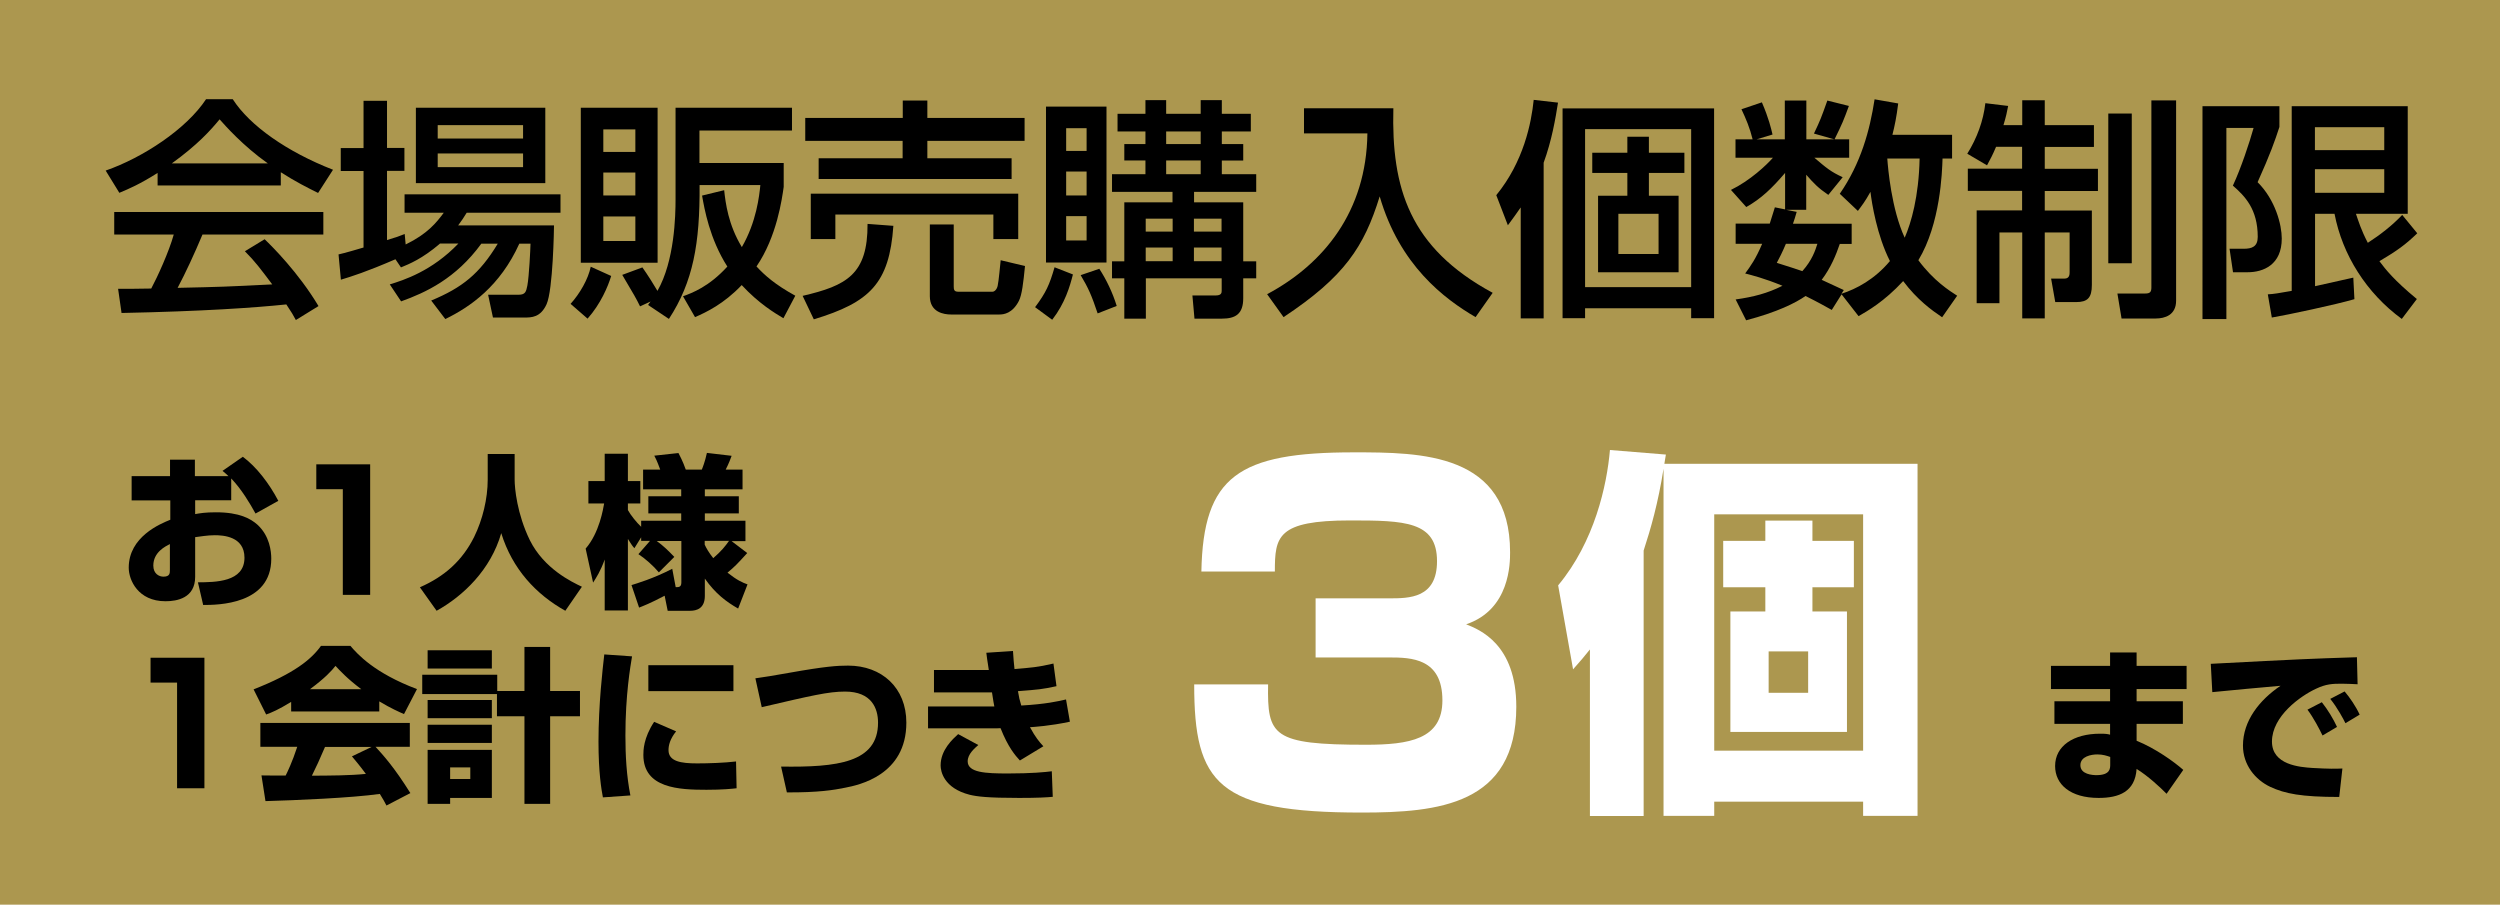 <?xml version="1.0" encoding="utf-8"?>
<!-- Generator: Adobe Illustrator 26.0.3, SVG Export Plug-In . SVG Version: 6.00 Build 0)  -->
<svg version="1.1" id="レイヤー_1" xmlns="http://www.w3.org/2000/svg" xmlns:xlink="http://www.w3.org/1999/xlink" x="0px"
	 y="0px" viewBox="0 0 181 65.5" style="enable-background:new 0 0 181 65.5;" xml:space="preserve">
<style type="text/css">
	.st0{fill:#AC974F;}
	.st1{fill:#FFFFFF;}
</style>
<rect class="st0" width="181" height="65.5"/>
<g>
	<path d="M17.58,33.07c0.98,0.72,1.91,1.93,2.57,3.19l-1.65,0.92c-0.42-0.76-1-1.74-1.76-2.54v1.58h-2.61v1
		c0.34-0.06,0.72-0.13,1.5-0.13c1.73,0,2.52,0.47,3,0.89c0.9,0.82,1.01,1.94,1.01,2.47c0,3.33-3.87,3.35-4.93,3.35l-0.38-1.64
		c1.26-0.01,3.37-0.01,3.37-1.78c0-1.55-1.55-1.63-2.15-1.63c-0.54,0-1.08,0.1-1.42,0.14v2.87c0,1.54-1.31,1.77-2.15,1.77
		c-1.99,0-2.66-1.54-2.66-2.43c0-2.24,2.29-3.18,3.01-3.47v-1.4H9.53v-1.76h2.78v-1.19h1.8v1.19h2.43
		c-0.11-0.11-0.19-0.18-0.43-0.38L17.58,33.07z M12.3,39.39c-0.31,0.16-1.2,0.58-1.2,1.56c0,0.61,0.44,0.8,0.73,0.8
		c0.47,0,0.47-0.25,0.47-0.5V39.39z"/>
	<path d="M26.8,33.62v9.45h-1.98v-7.65H22.9v-1.8H26.8z"/>
	<path d="M35.32,32.87h1.94v1.86c0,0.61,0.17,2.47,1.1,4.38c1.03,2.07,3.03,3.02,3.77,3.37l-1.2,1.74
		c-2.13-1.19-3.84-3.03-4.64-5.62c-0.76,2.65-2.75,4.55-4.68,5.62l-1.21-1.7c1.8-0.79,3.08-1.94,3.93-3.65
		c0.61-1.24,0.98-2.77,0.98-4.14V32.87z"/>
	<path d="M47.06,39.16h-0.64V38.9l-0.49,0.79c-0.16-0.18-0.19-0.23-0.47-0.67v5.18h-1.68v-3.69c-0.3,0.84-0.61,1.31-0.84,1.67
		l-0.54-2.46c1-1.15,1.27-2.89,1.34-3.27h-1.14v-1.62h1.18v-1.98h1.68v1.98h0.9v1.62h-0.9v0.48c0.2,0.37,0.64,0.91,0.96,1.21v-0.44
		h2.9v-0.53h-2.38v-1.24h2.38v-0.5h-2.76V34h1.24c-0.24-0.66-0.34-0.84-0.43-1.01l1.75-0.19c0.32,0.6,0.48,1.06,0.53,1.2h1.16
		c0.05-0.12,0.23-0.56,0.37-1.21L52.97,33c-0.06,0.17-0.2,0.55-0.43,1h1.22v1.43h-2.73v0.5h2.46v1.24h-2.46v0.53h2.94v1.48h-1
		l1.13,0.86c-0.73,0.8-0.88,0.96-1.43,1.42c0.71,0.56,1.07,0.71,1.45,0.85l-0.68,1.75c-0.85-0.49-1.63-1.06-2.41-2.17v1.25
		c0,0.92-0.6,1.08-1.06,1.08h-1.63l-0.22-1.09c-1.04,0.55-1.55,0.74-1.85,0.86l-0.55-1.63c0.35-0.11,1.56-0.46,2.95-1.18l0.25,1.33
		c0.23,0,0.41,0,0.41-0.35v-2.99h-1.78c0.5,0.37,0.79,0.65,1.27,1.15l-1.12,1.12c-0.38-0.46-1.01-1.02-1.48-1.32L47.06,39.16z
		 M51.02,39.43c0.1,0.23,0.3,0.58,0.62,0.98c0.6-0.52,0.88-0.88,1.14-1.25h-1.76V39.43z"/>
	<path d="M14.8,47.62v9.45h-1.98v-7.65H10.9v-1.8H14.8z"/>
	<path d="M21.09,50.81c-0.95,0.58-1.38,0.76-1.82,0.92l-0.91-1.82c2.93-1.15,4.17-2.16,4.88-3.15h2.13
		c0.52,0.61,1.74,1.97,4.82,3.13l-0.94,1.81c-0.36-0.16-0.94-0.41-1.79-0.92v0.73h-6.38V50.81z M27.98,58.32
		c-0.12-0.23-0.25-0.48-0.48-0.84c-2.04,0.29-6.12,0.46-8.28,0.52l-0.29-1.86c0.06,0.01,1.58,0.01,1.75,0.01
		c0.1-0.19,0.49-1,0.84-2.08h-2.67v-1.73h10.82v1.73h-2.48c0.54,0.59,1.34,1.46,2.52,3.35L27.98,58.32z M26.16,49.9
		c-1.04-0.78-1.56-1.36-1.87-1.69c-0.29,0.37-0.76,0.88-1.85,1.69H26.16z M26.9,54.08h-3.37c-0.43,1.01-0.58,1.32-0.95,2.08
		c1.42-0.01,2.71-0.01,3.91-0.13c-0.5-0.67-0.77-0.98-1.01-1.27L26.9,54.08z"/>
	<path d="M35.98,50.25h-5.41v-1.4H36v1.18h1.97v-3.19h1.86v3.19h2.16v1.83h-2.16v6.34h-1.86v-6.34h-1.99V50.25z M30.96,47.08h4.65
		v1.32h-4.65V47.08z M30.96,50.68h4.65V52h-4.65V50.68z M30.96,52.47h4.65v1.32h-4.65V52.47z M30.96,54.29h4.65v3.48h-3.02v0.43
		h-1.63V54.29z M32.59,55.56v0.84h1.46v-0.84H32.59z"/>
	<path d="M45.76,47.52c-0.12,0.73-0.48,2.78-0.48,5.74c0,1.44,0.08,2.91,0.36,4.33l-1.99,0.14c-0.11-0.58-0.32-1.79-0.32-4.04
		c0-2.69,0.3-5.25,0.42-6.31L45.76,47.52z M48.95,52.95c-0.44,0.55-0.55,1.01-0.55,1.36c0,0.82,0.91,0.96,2.07,0.96
		c0.85,0,1.98-0.04,2.82-0.14l0.04,1.94c-0.35,0.04-1.01,0.11-2.18,0.11c-1.97,0-4.57-0.1-4.57-2.52c0-0.31,0-1.22,0.78-2.4
		L48.95,52.95z M53.1,48.16v1.88h-6.16v-1.88H53.1z"/>
	<path d="M56.55,55.5c4.07,0.06,7.02-0.28,7.02-3.18c0-1.03-0.46-2.25-2.39-2.25c-1.2,0-2.43,0.29-6.03,1.13l-0.46-2.09
		c0.71-0.1,1.21-0.18,2.45-0.4c2.63-0.47,3.5-0.52,4.26-0.52c2.45,0,4.22,1.61,4.22,4.13c0,3.81-3.45,4.52-4.43,4.71
		c-0.83,0.17-1.93,0.35-4.22,0.34L56.55,55.5z"/>
	<path d="M73.34,47.13c0.04,0.56,0.06,0.92,0.11,1.31c1.16-0.1,1.68-0.13,2.82-0.4l0.22,1.64c-1.08,0.23-1.26,0.24-2.79,0.36
		c0.07,0.43,0.12,0.65,0.24,1.04c1.77-0.1,2.69-0.31,3.24-0.44l0.28,1.61c-1.43,0.31-2.61,0.38-2.89,0.4
		c0.4,0.74,0.68,1.07,0.97,1.38l-1.7,1.03c-0.34-0.37-0.85-0.95-1.4-2.34c-0.08,0.01-0.11,0.01-0.24,0.01h-5.01v-1.58h4.8
		c-0.05-0.24-0.06-0.32-0.17-1.02h-4.2v-1.62h3.97c-0.13-0.83-0.14-0.92-0.18-1.25L73.34,47.13z M70.83,53.94
		c-0.26,0.23-0.77,0.65-0.77,1.18c0,0.82,1.3,0.88,2.9,0.88c1.75,0,2.72-0.1,3.19-0.16l0.07,1.85c-0.42,0.04-1.08,0.08-2.43,0.08
		c-2.29,0-3.06-0.1-3.59-0.23c-1.88-0.48-2.1-1.71-2.1-2.12c0-1.13,0.88-1.91,1.27-2.27L70.83,53.94z"/>
</g>
<g>
	<path d="M11.41,12.52c-1.28,0.81-2.05,1.14-2.77,1.44l-0.99-1.61c2.7-0.94,5.85-3.01,7.27-5.17h1.93c1.23,1.92,3.93,3.81,7.26,5.11
		l-1.08,1.68c-0.71-0.35-1.68-0.84-2.7-1.5v0.96h-8.92V12.52z M21.42,23.17c-0.2-0.37-0.3-0.55-0.69-1.13
		c-2.3,0.24-6.06,0.5-11.93,0.62l-0.25-1.75c0.35,0,1.88,0,2.4-0.02c0.44-0.82,1.28-2.65,1.63-3.91H8.27v-1.63h15.14v1.63h-8.75
		c-0.57,1.36-1.23,2.79-1.8,3.86c3.14-0.07,3.49-0.08,6.85-0.25c-0.82-1.09-1.24-1.66-1.98-2.4l1.43-0.87
		c0.52,0.5,2.44,2.4,3.9,4.84L21.42,23.17z M19.39,11.83c-1.81-1.28-3.09-2.74-3.49-3.19c-0.67,0.81-1.58,1.83-3.46,3.19H19.39z"/>
	<path d="M31.84,17.65c-1.28,1.09-2.2,1.46-2.81,1.71l-0.4-0.59c-2.13,0.92-3.16,1.24-3.95,1.48l-0.17-1.83
		c0.39-0.08,1.55-0.42,1.81-0.5v-5.54h-1.65v-1.66h1.65V7.3h1.7v3.41h1.26v1.66h-1.26v5.01c0.76-0.23,0.86-0.27,1.28-0.44l0.07,0.76
		c1.58-0.77,2.23-1.58,2.76-2.3h-2.84v-1.33h11.29v1.33h-6.79c-0.22,0.35-0.34,0.55-0.62,0.92h6.94c0,0.18-0.07,4.69-0.54,5.71
		c-0.44,0.96-1.09,0.96-1.61,0.96h-2.27l-0.35-1.65h2.2c0.5,0,0.55-0.22,0.64-0.66c0.13-0.69,0.22-2.65,0.23-3.04h-0.81
		c-1.39,3.07-3.53,4.57-5.36,5.46l-1.02-1.34c2.25-0.94,3.49-1.92,4.82-4.12h-1.19c-1.85,2.54-4.03,3.54-5.81,4.18l-0.82-1.23
		c0.99-0.3,3.06-0.96,4.97-2.96H31.84z M30.11,7.8h9.37v5.46h-9.37V7.8z M31.69,9.06v0.97h6.18V9.06H31.69z M31.69,11.11v0.99h6.18
		v-0.99H31.69z"/>
	<path d="M44.25,19.98c-0.23,0.76-0.76,2.02-1.71,3.09L41.31,22c0.67-0.74,1.28-1.8,1.46-2.69L44.25,19.98z M42.05,7.8h5.56v11.22
		h-5.56V7.8z M43.68,9.37V11H46V9.37H43.68z M43.68,12.49v1.66H46v-1.66H43.68z M43.68,15.67v1.78H46v-1.78H43.68z M46.92,22.08
		c0.07-0.1,0.15-0.2,0.18-0.25l-0.76,0.35c-0.29-0.59-0.39-0.76-1.29-2.28l1.46-0.54c0.37,0.52,0.91,1.38,1.09,1.7
		c1.24-2.17,1.31-5.43,1.31-6.64V7.8h8.43v1.65h-6.7v2.35h6.1v1.73c-0.12,0.84-0.49,3.6-1.97,5.76c0.6,0.65,1.34,1.31,2.81,2.12
		l-0.86,1.63c-0.62-0.37-1.78-1.06-3.02-2.4c-1.29,1.36-2.57,1.97-3.38,2.32l-0.87-1.51c0.66-0.24,1.88-0.69,3.21-2.15
		c-1.29-2.02-1.66-4.18-1.83-5.14l1.6-0.39c0.1,0.92,0.29,2.49,1.28,4.12c1.06-1.83,1.26-3.7,1.34-4.49h-4.4
		c0.03,4.23-0.47,7.01-2.22,9.69L46.92,22.08z"/>
	<path d="M64.68,16.35c-0.29,4.18-1.71,5.54-5.76,6.77l-0.81-1.7c3.18-0.74,4.72-1.55,4.7-5.21L64.68,16.35z M58.3,8.54h7.06V7.28
		h1.78v1.26h7.04v1.66h-7.04v1.26h6.1v1.5H59.27v-1.5h6.08v-1.26H58.3V8.54z M58.7,14.02h15.02v3.29h-1.8v-1.78H60.48v1.78H58.7
		V14.02z M74.21,19.26c-0.12,1.21-0.22,2.08-0.44,2.52c-0.47,0.92-1.11,0.99-1.41,0.99h-3.51c-0.5,0-1.53-0.15-1.53-1.33v-5.19h1.73
		v4.47c0,0.24,0.02,0.4,0.32,0.4h2.49c0.12,0,0.3-0.13,0.37-0.42c0.08-0.34,0.19-1.61,0.22-1.86L74.21,19.26z"/>
	<path d="M77.68,19.87c-0.22,0.86-0.57,2.08-1.5,3.28l-1.24-0.91c0.79-1.06,1.04-1.61,1.41-2.89L77.68,19.87z M75.73,7.72h4.38
		v11.29h-4.38V7.72z M77.19,9.28v1.65h1.48V9.28H77.19z M77.19,12.42v1.73h1.48v-1.73H77.19z M77.19,15.65v1.76h1.48v-1.76H77.19z
		 M79.59,19.46c0.5,0.77,0.96,1.71,1.26,2.69l-1.38,0.54c-0.44-1.31-0.67-1.83-1.23-2.77L79.59,19.46z M88.46,8.24h2.1v1.28h-2.1
		v0.91h1.55v1.19h-1.55v0.99h2.49v1.28h-4.5v0.76h3.56v4.27h0.94v1.23h-0.94v1.44c0,1.14-0.55,1.48-1.55,1.48h-1.98l-0.15-1.68h1.7
		c0.42,0,0.42-0.22,0.42-0.35v-0.89h-5.49v2.92H81.4v-2.92h-0.89v-1.23h0.89v-4.27h3.49v-0.76h-4.38v-1.28h2.42v-0.99H81.4v-1.19
		h1.53V9.52h-2.02V8.24h2.02V7.25h1.5v0.99h2.5V7.25h1.53V8.24z M82.95,15.83v0.94h1.95v-0.94H82.95z M82.95,17.92v0.99h1.95v-0.99
		H82.95z M84.43,9.52v0.91h2.5V9.52H84.43z M84.43,11.62v0.99h2.5v-0.99H84.43z M86.44,15.83v0.94h2v-0.94H86.44z M86.44,17.92v0.99
		h2v-0.99H86.44z"/>
	<path d="M94.41,7.84h6.47c-0.15,5.78,1.16,10.1,7.19,13.36l-1.24,1.76c-2.27-1.33-5.49-3.75-6.94-8.74
		c-1.13,3.65-2.54,5.81-6.96,8.74l-1.19-1.66c4.12-2.2,7.19-6.01,7.26-11.64h-4.59V7.84z"/>
	<path d="M110.09,15.03c-0.34,0.49-0.54,0.77-0.92,1.28l-0.84-2.18c1.98-2.42,2.54-5.22,2.71-6.9l1.76,0.2
		c-0.18,1.14-0.45,2.74-1.04,4.35v11.27h-1.66V15.03z M124.1,7.85v15.19h-1.66v-0.72h-7.68v0.72h-1.63V7.85H124.1z M114.76,9.35
		v11.44h7.68V9.35H114.76z M119.38,9.9v1.16h2.57v1.46h-2.57v1.65h2.15v5.54h-5.83v-5.54h2.12v-1.65h-2.54v-1.46h2.54V9.9H119.38z
		 M117.17,15.48v2.91h2.91v-2.91H117.17z"/>
	<path d="M141.33,9.75v1.73h-0.69c-0.03,0.97-0.15,4.72-1.75,7.36c1.11,1.5,2.28,2.23,2.81,2.57l-1.09,1.56
		c-0.74-0.5-1.8-1.26-2.82-2.62c-1.39,1.5-2.59,2.17-3.23,2.54l-1.23-1.58l-0.71,1.13c-0.45-0.25-0.92-0.52-1.9-1.01
		c-0.72,0.5-2.02,1.16-4.3,1.76l-0.76-1.51c1.28-0.18,2.3-0.44,3.39-0.99c-1.34-0.55-2.2-0.76-2.7-0.89
		c0.4-0.55,0.76-1.04,1.23-2.15h-1.92v-1.46h2.47c0.18-0.55,0.27-0.86,0.37-1.18l0.74,0.15v-2.64c-0.97,1.13-1.73,1.86-2.81,2.47
		l-1.11-1.24c1.38-0.67,2.59-1.81,3.04-2.33h-2.71v-1.33h1.24c-0.2-0.82-0.49-1.51-0.81-2.18l1.48-0.5c0.5,1.16,0.67,1.9,0.77,2.33
		l-1.16,0.35h2.05V7.28h1.56v2.81h2.03l-1.48-0.42c0.47-0.99,0.52-1.13,0.97-2.39l1.56,0.39c-0.39,1.06-0.47,1.26-1.04,2.42h1.06
		v1.33h-2.52c0.87,0.74,1.18,1.01,2.05,1.41l-1.04,1.28c-0.72-0.49-1.04-0.82-1.6-1.46v2.54h-1.46l0.77,0.15
		c-0.12,0.42-0.17,0.57-0.27,0.86h4.25v1.46h-0.86c-0.27,0.79-0.64,1.71-1.31,2.6c0.54,0.25,1.38,0.64,1.6,0.74l-0.17,0.27
		c1.08-0.35,2.4-1.04,3.51-2.37c-0.94-1.85-1.31-4.18-1.41-5.01c-0.4,0.72-0.62,0.99-0.91,1.38l-1.31-1.24
		c1.53-2.22,2.17-4.57,2.52-6.84l1.71,0.3c-0.13,1.02-0.25,1.6-0.42,2.27H141.33z M129.3,17.65c-0.27,0.64-0.47,1.02-0.66,1.38
		c0.96,0.3,1.38,0.44,1.85,0.6c0.71-0.79,0.94-1.51,1.09-1.98H129.3z M136.64,11.48c0.05,0.69,0.3,3.66,1.26,5.73
		c0.47-1.08,1.02-2.96,1.08-5.73H136.64z"/>
	<path d="M144.51,10.64c-0.23,0.55-0.4,0.87-0.65,1.33l-1.43-0.84c0.71-1.14,1.16-2.37,1.31-3.66l1.65,0.2
		c-0.08,0.42-0.15,0.77-0.34,1.39h1.36v-1.8h1.63v1.8h3.56v1.58h-3.56v1.58h3.85v1.61h-3.85v1.41h3.41v5.39
		c0,0.94-0.32,1.24-1.14,1.24h-1.51l-0.3-1.7h0.97c0.37,0,0.37-0.32,0.37-0.47v-2.87h-1.8v6.22h-1.63v-6.22h-1.65v5.12h-1.65v-6.72
		h3.29v-1.41h-3.93v-1.61h3.93v-1.58H144.51z M152.64,8.22h1.7v10.84h-1.7V8.22z M155.75,7.27h1.8v14.5c0,1.04-0.81,1.29-1.48,1.29
		h-2.47l-0.3-1.81h2.02c0.35,0,0.44-0.12,0.44-0.44V7.27z"/>
	<path d="M159.47,7.69h5.56v1.5c-0.32,0.99-0.67,1.98-1.58,4c1.29,1.28,1.75,3.09,1.75,4.08c0,1.9-1.33,2.44-2.47,2.44h-1.06
		l-0.25-1.7h1.02c0.6,0,1.02-0.15,1.02-0.86c0-2.02-0.94-2.96-1.8-3.71c0.59-1.26,1.21-3.14,1.5-4.18h-1.97v13.84h-1.73V7.69z
		 M164.19,21.31c0.49-0.03,0.69-0.07,1.73-0.25V7.69h8.4v7.79h-3.75c0.19,0.55,0.37,1.16,0.86,2.1c0.91-0.59,1.75-1.24,2.49-2.02
		l1.09,1.33c-0.87,0.84-1.46,1.26-2.74,2.02c0.45,0.6,1.04,1.36,2.71,2.74l-1.09,1.44c-2.57-1.88-4.3-4.64-4.87-7.61h-1.41v5.24
		c0.24-0.05,2.71-0.6,2.77-0.62l0.08,1.56c-1.33,0.39-4.85,1.14-5.98,1.33L164.19,21.31z M167.6,9.21v1.66h5.02V9.21H167.6z
		 M167.6,12.25v1.71h5.02v-1.71H167.6z"/>
</g>
<g>
	<path d="M152.77,48.21v-0.97h1.92v0.97h3.62v1.68h-3.62v0.88h3.35v1.64h-3.35v1.22c1.38,0.56,2.71,1.52,3.38,2.11l-1.21,1.73
		c-0.48-0.49-1.36-1.3-2.17-1.8c-0.11,1.66-1.28,2.1-2.75,2.1c-2.04,0-3.15-0.97-3.15-2.31c0-1.45,1.32-2.34,3.26-2.34
		c0.4,0,0.53,0.02,0.72,0.07v-0.78h-4.03v-1.64h4.03v-0.88h-4.28v-1.68H152.77z M152.77,54.8c-0.23-0.08-0.52-0.18-0.92-0.18
		c-0.44,0-1.23,0.14-1.23,0.78c0,0.67,0.89,0.72,1.16,0.72c1.01,0,1-0.49,1-0.79V54.8z"/>
	<path d="M170.69,49.54c-0.28-0.01-0.7-0.04-1.14-0.04c-0.68,0-1.14,0.02-1.86,0.36c-1.13,0.52-3.2,1.99-3.2,3.83
		c0,1.7,2.03,1.85,2.94,1.91c1.24,0.07,1.65,0.06,2.16,0.04l-0.23,2.06c-2.77,0-3.93-0.24-4.99-0.73c-1.1-0.52-1.98-1.6-1.98-2.99
		c0-1.81,1.21-3.31,2.72-4.33c-0.78,0.07-4.25,0.38-4.94,0.46l-0.11-2.05c6.49-0.34,7.21-0.37,10.36-0.47c0.01,0,0.18,0,0.22-0.01
		L170.69,49.54z M168.15,53.25c-0.22-0.46-0.66-1.3-1.09-1.87l1.04-0.54c0.43,0.54,0.84,1.22,1.1,1.79L168.15,53.25z M169.81,52.36
		c-0.12-0.25-0.59-1.14-1.1-1.76l1.04-0.54c0.37,0.43,0.82,1.09,1.09,1.68L169.81,52.36z"/>
</g>
<g>
	<path class="st1" d="M115.11,47.02c-0.39,0.5-0.64,0.78-1.22,1.44l-1.08-6.08c2.64-3.17,3.53-7.25,3.75-9.8l4.05,0.33
		c-0.03,0.22-0.08,0.44-0.11,0.67h18.33v25.49h-3.94v-1.03h-10.78v1.03h-3.67V33.94c-0.39,2.47-0.92,4.33-1.44,5.92v19.22h-3.89
		V47.02z M124.11,37.24v17.11h10.78V37.24H124.11z M131.22,37.69v1.47h3v3.36h-3v1.75h2.5v8.72h-8.44v-8.72h2.53v-1.75h-3.05v-3.36
		h3.05v-1.47H131.22z M128.05,47.16v3h2.86v-3H128.05z"/>
</g>
<g>
	<path class="st1" d="M91.81,49.54c-0.06,3.73,0.29,4.38,7.07,4.38c3.15,0,5.55-0.39,5.55-3.21c0-3.05-2.24-3.11-3.86-3.11h-5.32
		v-4.28h5.32c1.46,0,3.47,0,3.47-2.69c0-2.89-2.34-2.95-6.29-2.95c-5.29,0-5.45,1.17-5.45,3.7h-5.32c0.13-6.91,2.69-8.63,11.03-8.63
		c4.87,0,11.32,0.03,11.32,7.23c0,0.78,0,4.15-3.18,5.22c0.97,0.39,3.63,1.43,3.63,5.97c0,7.1-5.65,7.66-11.19,7.66
		c-10.45,0-12.13-2.11-12.13-9.28H91.81z"/>
</g>
</svg>

